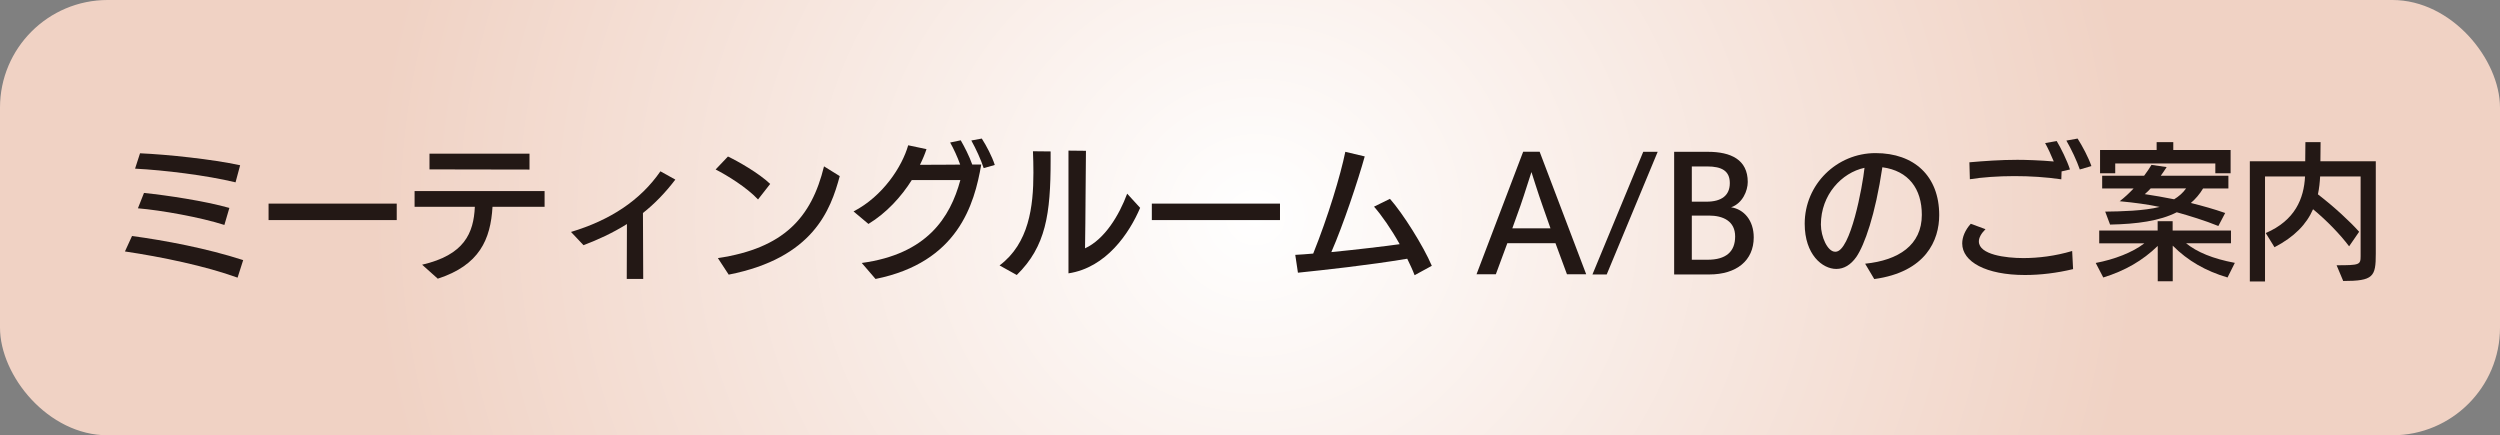 <?xml version="1.0" encoding="UTF-8"?><svg id="_レイヤー_2" xmlns="http://www.w3.org/2000/svg" xmlns:xlink="http://www.w3.org/1999/xlink" viewBox="0 0 271.72 47.31"><rect x="0" y="0" width="271.72" height="47.31" fill="#808080" stroke="none"/><defs><style>.cls-1{fill:#231815;}.cls-2{fill:url(#_名称未設定グラデーション_46);}</style><radialGradient id="_名称未設定グラデーション_46" cx="124.55" cy="23.65" fx="124.55" fy="23.65" r="92.56" gradientTransform="translate(4.43) scale(1.06 1)" gradientUnits="userSpaceOnUse"><stop offset="0" stop-color="#fff"/><stop offset="0" stop-color="#fff"/><stop offset=".98" stop-color="#f0d2c4"/></radialGradient></defs><g id="_レイヤー_1-2"><rect class="cls-2" width="271.72" height="47.31" rx="11.7" ry="11.7"/><path class="cls-1" d="m25.83,30.18c-3.47-1.26-8.26-2.26-12.25-2.85l.77-1.68c3.55.48,8.13,1.34,12.08,2.62l-.61,1.91Zm-.22-10.36c-3.17-.77-7.8-1.33-10.93-1.49l.54-1.67c2.96.13,7.83.64,10.88,1.3l-.5,1.86Zm-1.22,4.63c-2.58-.83-6.87-1.6-9.4-1.81l.66-1.67c2.53.26,6.63.88,9.28,1.63l-.54,1.84Z"/><path class="cls-1" d="m29.19,23.92v-1.79h13.93v1.79h-13.93Z"/><path class="cls-1" d="m53.53,22.48c-.21,3.55-1.42,6.34-5.95,7.81l-1.7-1.52c4.59-1.06,5.6-3.43,5.73-6.29h-6.55v-1.71h14.13v1.71h-5.67Zm-6.85-4.07v-1.71h10.87v1.73l-10.87-.02Z"/><path class="cls-1" d="m68.12,30.32l.02-5.97c-1.58.99-3.17,1.71-4.72,2.3l-1.36-1.44c4.26-1.28,7.54-3.43,9.72-6.59l1.62.9c-1.12,1.47-2.3,2.67-3.52,3.63,0,.93.02,4.77.03,7.17h-1.78Z"/><path class="cls-1" d="m82.39,21.68c-1.25-1.33-3.36-2.62-4.61-3.26l1.34-1.41c1.07.51,3.34,1.79,4.59,2.98l-1.33,1.7Zm-4.35,6.37c7.14-1.07,10.16-4.39,11.52-9.97l1.71,1.06c-.99,3.68-2.88,8.9-12.07,10.71l-1.17-1.79Z"/><path class="cls-1" d="m93.67,28.58c7.06-.96,9.6-4.91,10.71-9.01h-5.28c-1.14,1.81-2.74,3.57-4.71,4.77l-1.62-1.36c3.19-1.65,5.28-4.87,5.94-7.19l1.99.42c-.18.54-.42,1.12-.71,1.7.96,0,2.79,0,4.37-.02-.29-.82-.72-1.75-1.09-2.4l1.15-.24c.38.66.93,1.71,1.25,2.63h.98c-.75,4.35-2.53,10.63-11.49,12.44l-1.49-1.73Zm13.24-10.32c-.29-.9-.83-2.08-1.34-2.99l1.14-.21c.5.78,1.12,1.95,1.41,2.87l-1.2.34Z"/><path class="cls-1" d="m108.64,28.85c3.2-2.4,3.68-6.39,3.68-10.07,0-.8-.02-1.58-.05-2.34l1.92.02v.98c0,5.81-.51,9.35-3.68,12.45l-1.87-1.04Zm7.49-12.48l1.9.02c-.02.46-.05,8.1-.1,10.6,2.13-.98,3.7-3.57,4.58-5.94l1.41,1.54c-1.17,2.75-3.68,6.5-7.79,7.12v-13.33Z"/><path class="cls-1" d="m125.19,23.92v-1.79h13.93v1.79h-13.93Z"/><path class="cls-1" d="m153.75,29.91c-.22-.59-.51-1.18-.8-1.79-4.16.7-9,1.22-11.88,1.52l-.29-1.94c.61-.03,1.25-.08,1.95-.14,1.62-4.02,2.98-8.55,3.49-11.06l2.11.5c-.72,2.59-2.34,7.46-3.63,10.4,2.75-.27,5.68-.62,7.43-.86-.91-1.63-1.97-3.15-2.79-4.08l1.73-.85c1.38,1.55,3.63,5.11,4.55,7.28l-1.87,1.02Z"/><path class="cls-1" d="m170.31,29.81l-1.25-3.38h-5.23l-1.25,3.38h-2.1l5.07-13.32h1.79l5.06,13.32h-2.1Zm-2.64-7.41c-.45-1.25-1.18-3.58-1.22-3.7-.05.11-.78,2.48-1.2,3.67l-.88,2.45h4.15l-.85-2.42Z"/><path class="cls-1" d="m173.08,29.83l5.52-13.33h1.57l-5.54,13.33h-1.55Z"/><path class="cls-1" d="m181.96,29.83v-13.33h3.68c2.48,0,4.32.85,4.32,3.28,0,.94-.56,2.32-1.81,2.75,1.39.21,2.46,1.42,2.46,3.27,0,2.53-1.89,4.03-4.82,4.03h-3.84Zm3.51-7.91c1.66,0,2.54-.69,2.54-2.02s-.88-1.81-2.46-1.81h-1.67v3.83h1.58Zm.13,6.31c1.98,0,2.99-.86,2.99-2.53s-1.31-2.27-2.85-2.27h-1.86v4.8h1.71Z"/><path class="cls-1" d="m202.73,28.66c3.62-.37,6.15-2.02,6.15-5.31,0-2.83-1.44-4.79-4.29-5.17-.77,5.19-1.94,8.45-2.83,9.75-.61.86-1.34,1.3-2.18,1.3-1.5,0-3.43-1.55-3.43-4.91,0-4.29,3.49-7.68,7.7-7.68s6.92,2.5,6.92,6.74c0,2.72-1.44,6.18-7.06,6.95l-.98-1.65Zm-3.23-1.3c1.63,0,2.94-7.11,3.15-9.12-2.48.53-4.74,2.93-4.74,6.16,0,1.33.72,2.96,1.55,2.96h.03Z"/><path class="cls-1" d="m225.32,29.25c-1.79.43-3.57.64-5.23.64-4.24,0-6.82-1.44-6.82-3.43,0-.7.32-1.46.93-2.14l1.6.59c-.48.48-.72.93-.72,1.33,0,1.44,2.91,1.81,4.83,1.81,1.63,0,3.46-.22,5.31-.77l.1,1.97Zm-1.25-10.64c-.02.4-.03.8-.03.88-1.65-.24-3.39-.35-5.11-.35s-3.54.13-4.83.34l-.05-1.84c1.6-.14,3.38-.27,5.22-.27.88,0,2.5.05,3.95.18-.3-.74-.64-1.46-.94-2l1.26-.22c.46.77,1.12,2.1,1.44,3.09l-.91.21Zm1.98-.19c-.32-.93-.91-2.19-1.46-3.14l1.22-.22c.51.8,1.18,2.05,1.5,2.99l-1.26.37Z"/><path class="cls-1" d="m242.11,30.16c-2.35-.69-4.32-1.81-5.96-3.46v3.87h-1.63v-3.84c-1.65,1.6-3.54,2.69-5.92,3.43l-.82-1.58c2.02-.38,4-1.14,5.28-2.13h-4.9v-1.39h6.35v-1.02h1.63v1.02h6.34v1.38h-4.88c1.18.96,2.9,1.68,5.3,2.13l-.8,1.6Zm-1.33-11.33v-1.06h-10.88v1.06h-1.65v-2.53h6.15v-.85h1.81v.85h6.23v2.53h-1.65Zm.32,5.73c-1.44-.59-3.19-1.12-4.51-1.49-1.87.95-4.34,1.28-7.25,1.34l-.53-1.41c1.7-.02,4.24-.08,5.92-.51-1.28-.27-2.66-.46-4.35-.62.53-.4,1.04-.88,1.52-1.39h-3.42v-1.38h4.56c.32-.42.59-.83.8-1.18l1.65.24c-.21.32-.42.64-.64.94h7.35v1.38h-2.75c-.37.62-.82,1.14-1.33,1.58,1.28.32,2.54.67,3.73,1.09l-.74,1.41Zm-7.35-4.08c-.21.22-.42.45-.64.62,1.04.16,2.11.34,3.19.56.48-.29.94-.67,1.3-1.18h-3.84Z"/><path class="cls-1" d="m253.96,28.83c2.5,0,2.61-.05,2.61-.99v-8.66h-4.4c-.03.59-.1,1.31-.24,1.94,1.82,1.41,3.46,2.93,4.48,4.07l-1.09,1.58c-.99-1.31-2.43-2.8-3.92-4.03-.7,1.62-2.03,3.01-4.19,4.13l-.95-1.54c3.2-1.38,4.15-3.76,4.27-6.15h-4.35v11.41h-1.65v-13.06h6.02c0-.77.02-1.73.02-2.08h1.65c0,.27-.02,1.33-.02,2.08h6.02v10.05c0,2.5-.26,2.96-3.54,2.96l-.72-1.71Z"/></g></svg>